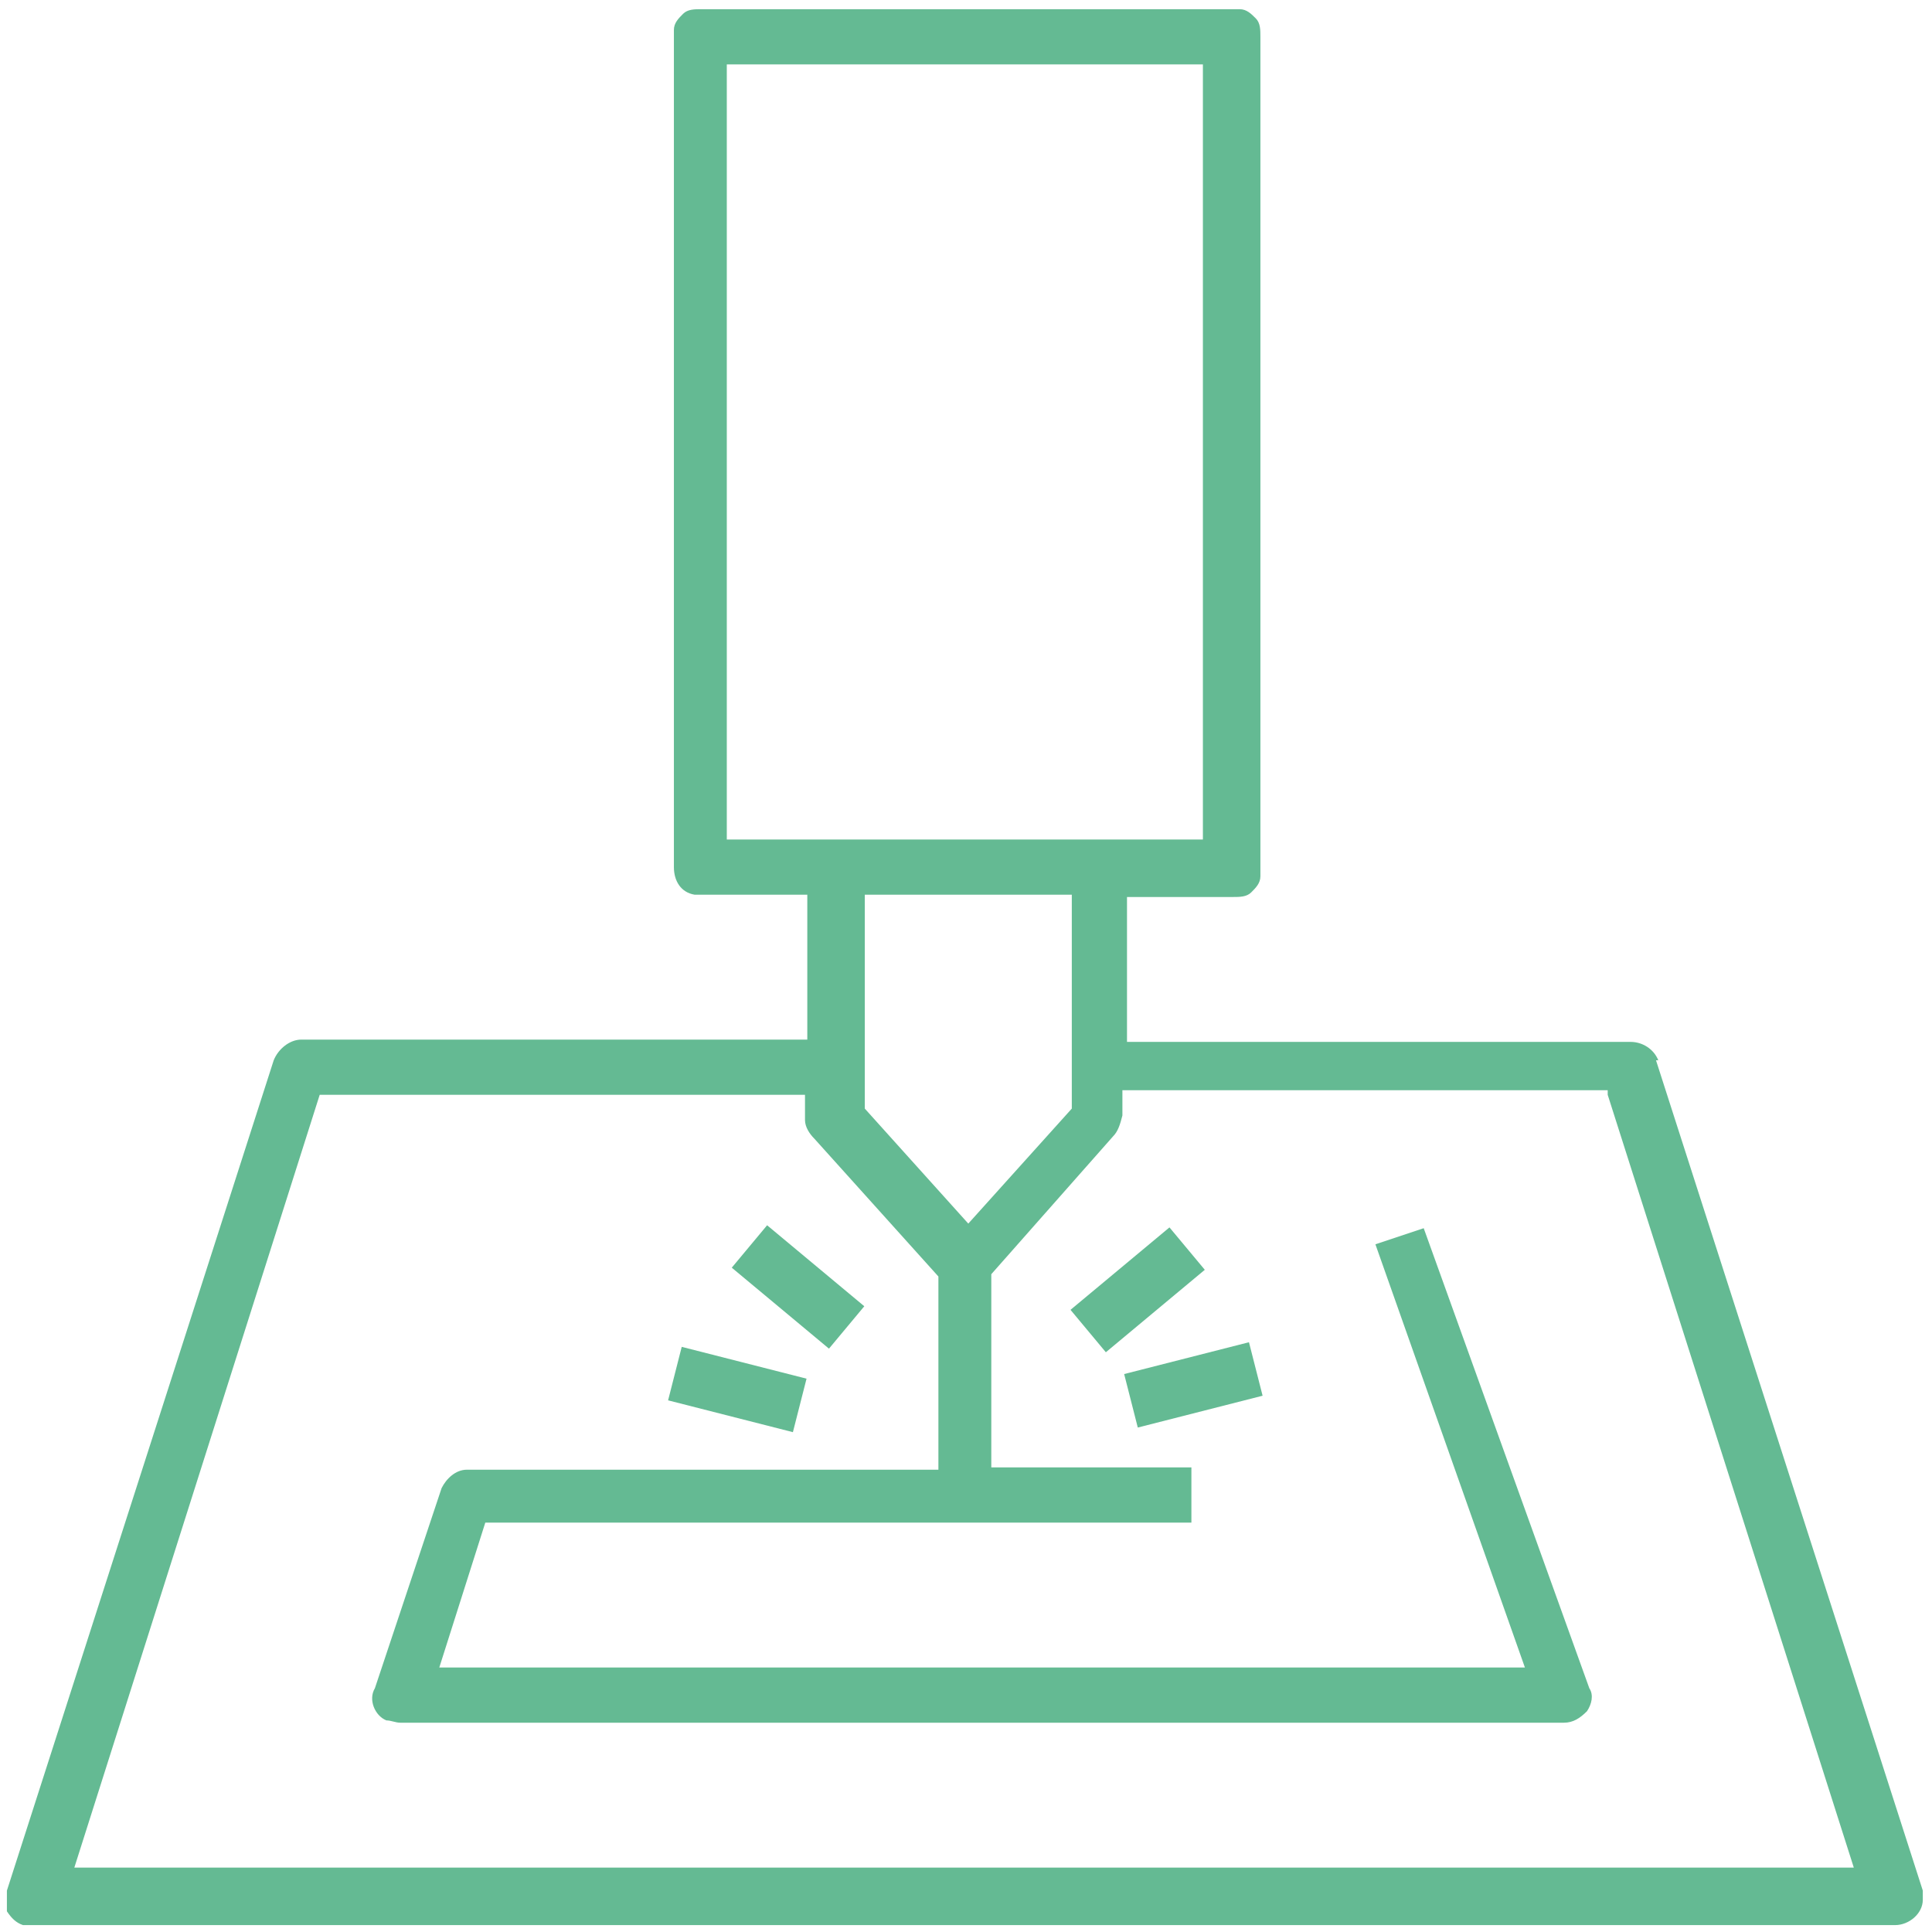 <?xml version="1.0" encoding="UTF-8"?> <svg xmlns="http://www.w3.org/2000/svg" id="Layer_1" version="1.1" viewBox="0 0 84 84"><defs><style> .st0 { fill: none; } .st1 { fill: #64ba93; } </style></defs><path class="st0" d="M49.2,47.9v.9c0,.4-.2.7-.4,1l-5.3,5.9v8.1h8.7v2.9h-30.8l-1.9,5.8h46.5l-6.5-18.3,2.6-.9h0c0,.1,7.2,20.2,7.2,20.2.2.4.2.9-.2,1.3-.3.3-.7.5-1.2.6H17.4c-.2,0-.5,0-.7-.1-.6-.3-.9-1.1-.6-1.8l2.9-8.7c.2-.6.7-1,1.3-1h20.2v-8.1l-5.3-5.9c-.3-.3-.4-.6-.4-1v-.9H14.1L3.6,81.1h76.9l-10.6-33.2s-20.7,0-20.7,0ZM46.1,56.9l4.7-3.9,1.8,2.2-4.7,3.9-1.8-2.2ZM55,61l-5.8,1.5-.7-2.8h.1s5.8-1.5,5.8-1.5l.7,2.8h-.1ZM33.3,52.9l4.6,3.9-1.8,2.2-4.6-3.9,1.8-2.2ZM29.5,58.3h.1s5.8,1.5,5.8,1.5l-.7,2.8h-.1s-5.8-1.5-5.8-1.5c0,0,.7-2.8.7-2.8Z"></path><polygon class="st0" points="46.3 48.1 46.3 39.2 37.7 39.2 37.7 48.1 42 52.9 46.3 48.1"></polygon><rect class="st0" x="31.9" y="3.1" width="20.2" height="33.2"></rect><path class="st1" d="M72.1,46.1c-.2-.5-.7-.8-1.2-.8h-21.9v-6.3h4.6c.3,0,.6,0,.8-.2.2-.2.4-.4.4-.7V1.6c0-.3,0-.6-.2-.8-.2-.2-.4-.4-.7-.4h-23.4c-.3,0-.6,0-.8.2-.2.2-.4.4-.4.7v36.4c0,.6.3,1.1.9,1.2h4.9v6.3H13.1c-.5,0-1,.4-1.2.9L.3,82.2c0,.3,0,.6,0,.9.2.3.4.5.7.6.1,0,.3,0,.4,0h81c.6,0,1.2-.5,1.2-1.1,0-.1,0-.3,0-.4,0,0-11.6-36.1-11.6-36.1ZM31.6,36.6V2.8h20.7v33.7h-20.7ZM46.6,38.9v9.3h0c0,0-4.5,5-4.5,5h0c0,0-4.5-5-4.5-5v-9.3h9.2,0ZM3.2,81.3l10.7-33.7h21.1v1.1c0,.3.2.6.4.8l5.4,6v8.4h-20.5c-.5,0-.9.4-1.1.8l-2.9,8.7c-.3.5,0,1.2.5,1.4.2,0,.4.1.6.1h50.6c.4,0,.7-.2,1-.5.2-.3.3-.7.1-1l-7.2-20-2.1.7,6.5,18.4H19.1l2-6.3h30.7v-2.4h-8.7v-8.4h0c0,0,5.3-6,5.3-6,.2-.2.3-.5.4-.9v-1.1h21.1v.2c0,0,10.7,33.6,10.7,33.6H3.2Z"></path><rect class="st1" x="33.5" y="53.2" width="2.4" height="5.5" transform="translate(-30.5 46.8) rotate(-50.2)"></rect><rect class="st1" x="30.9" y="57.6" width="2.4" height="5.6" transform="translate(-34.4 76.6) rotate(-75.7)"></rect><rect class="st1" x="46.6" y="54.9" width="5.6" height="2.4" transform="translate(-24.4 44.6) rotate(-39.8)"></rect><rect class="st1" x="49.1" y="59.1" width="5.6" height="2.4" transform="translate(-13.3 14.6) rotate(-14.3)"></rect></svg> 